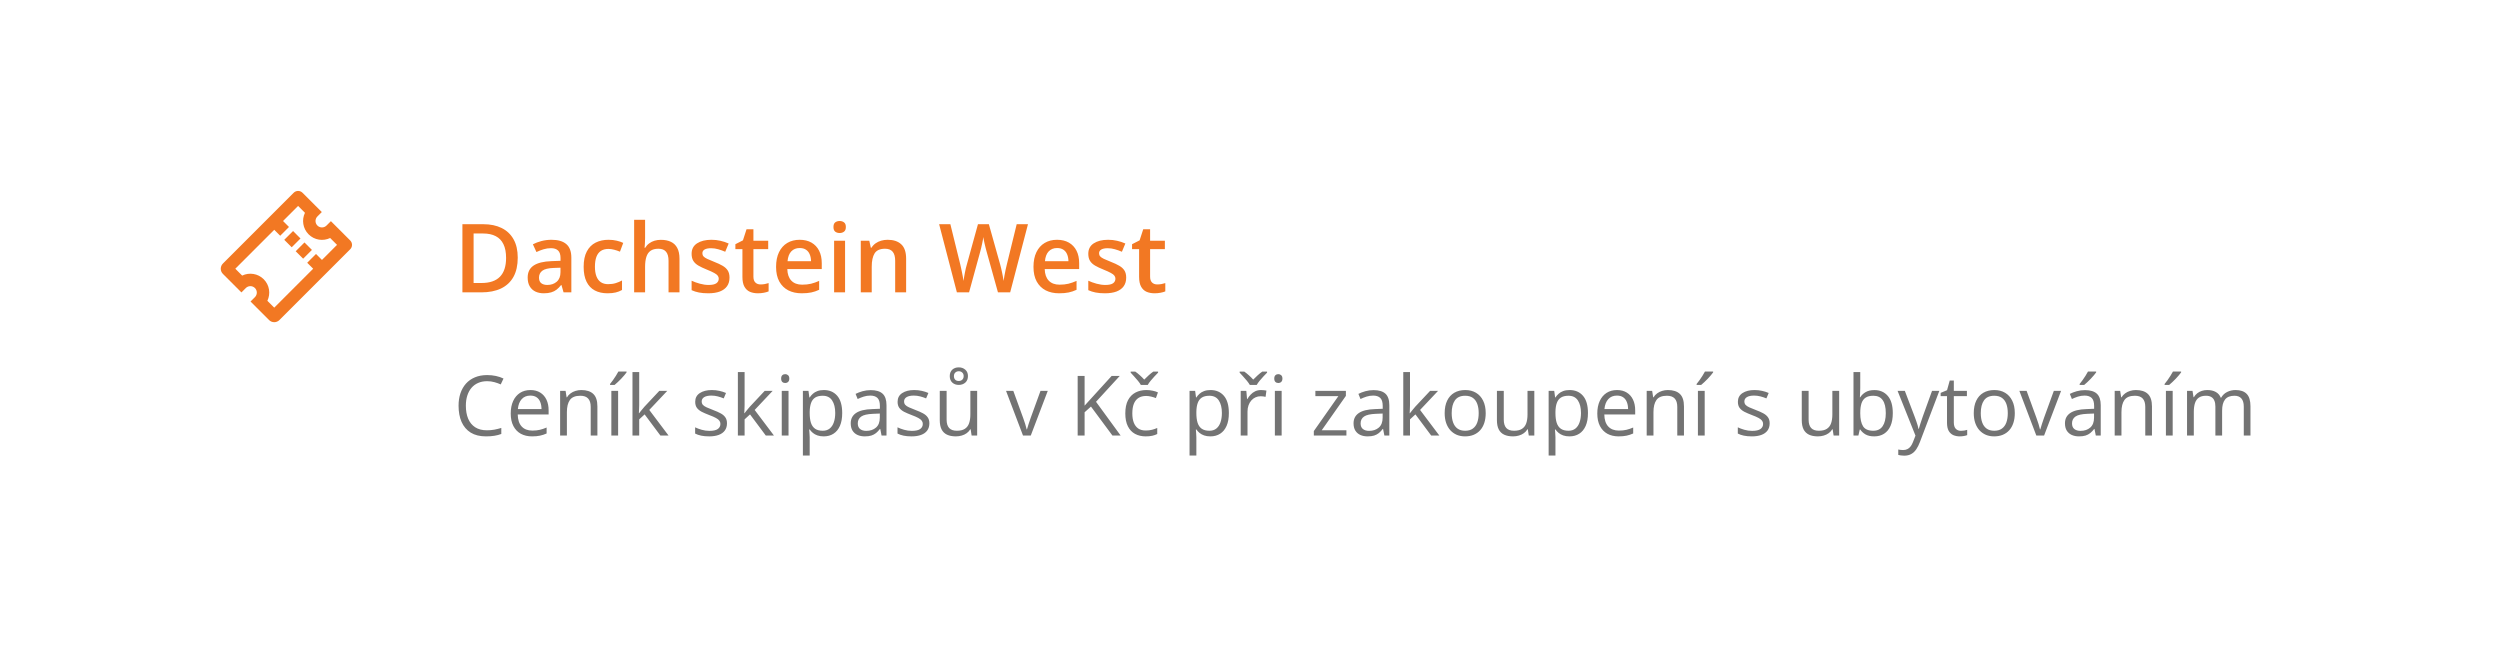 <svg width="419" height="110" viewBox="0 0 419 110" fill="none" xmlns="http://www.w3.org/2000/svg">
<g filter="url(#filter0_d_834_2)">
<rect x="20" y="20" width="379" height="70" rx="8" fill="white"/>
</g>
<path d="M86.773 43.18C86.773 44.466 86.534 45.542 86.055 46.406C85.576 47.266 84.88 47.914 83.969 48.352C83.057 48.784 81.958 49 80.672 49H77.5V37.578H81.016C82.198 37.578 83.219 37.792 84.078 38.219C84.938 38.641 85.602 39.268 86.07 40.102C86.539 40.93 86.773 41.956 86.773 43.18ZM84.82 43.234C84.82 42.297 84.672 41.526 84.375 40.922C84.083 40.318 83.651 39.87 83.078 39.578C82.51 39.281 81.81 39.133 80.977 39.133H79.375V47.43H80.703C82.083 47.43 83.115 47.078 83.797 46.375C84.479 45.672 84.82 44.625 84.82 43.234ZM92.438 40.188C93.531 40.188 94.357 40.43 94.914 40.914C95.477 41.398 95.758 42.154 95.758 43.18V49H94.453L94.102 47.773H94.039C93.794 48.086 93.542 48.344 93.281 48.547C93.021 48.75 92.719 48.901 92.375 49C92.037 49.104 91.622 49.156 91.133 49.156C90.617 49.156 90.156 49.062 89.75 48.875C89.344 48.682 89.023 48.391 88.789 48C88.555 47.609 88.438 47.115 88.438 46.516C88.438 45.625 88.768 44.956 89.43 44.508C90.096 44.06 91.102 43.812 92.445 43.766L93.945 43.711V43.258C93.945 42.659 93.805 42.232 93.523 41.977C93.247 41.721 92.857 41.594 92.352 41.594C91.919 41.594 91.5 41.656 91.094 41.781C90.688 41.906 90.292 42.06 89.906 42.242L89.312 40.945C89.734 40.721 90.213 40.539 90.75 40.398C91.292 40.258 91.854 40.188 92.438 40.188ZM93.938 44.867L92.82 44.906C91.904 44.938 91.26 45.094 90.891 45.375C90.521 45.656 90.336 46.042 90.336 46.531C90.336 46.958 90.463 47.271 90.719 47.469C90.974 47.661 91.31 47.758 91.727 47.758C92.362 47.758 92.888 47.578 93.305 47.219C93.727 46.854 93.938 46.32 93.938 45.617V44.867ZM101.812 49.156C100.995 49.156 100.286 48.997 99.688 48.68C99.088 48.362 98.628 47.875 98.305 47.219C97.982 46.562 97.82 45.729 97.82 44.719C97.82 43.667 97.997 42.807 98.352 42.141C98.706 41.474 99.195 40.982 99.82 40.664C100.451 40.346 101.172 40.188 101.984 40.188C102.5 40.188 102.966 40.24 103.383 40.344C103.805 40.443 104.161 40.565 104.453 40.711L103.906 42.18C103.589 42.05 103.263 41.94 102.93 41.852C102.596 41.763 102.276 41.719 101.969 41.719C101.464 41.719 101.042 41.831 100.703 42.055C100.37 42.279 100.12 42.612 99.953 43.055C99.792 43.497 99.711 44.047 99.711 44.703C99.711 45.339 99.794 45.875 99.961 46.312C100.128 46.745 100.375 47.073 100.703 47.297C101.031 47.516 101.435 47.625 101.914 47.625C102.388 47.625 102.812 47.568 103.188 47.453C103.562 47.339 103.917 47.19 104.25 47.008V48.602C103.922 48.789 103.57 48.927 103.195 49.016C102.82 49.109 102.359 49.156 101.812 49.156ZM108.117 36.844V39.898C108.117 40.216 108.107 40.526 108.086 40.828C108.07 41.13 108.052 41.365 108.031 41.531H108.133C108.315 41.229 108.539 40.982 108.805 40.789C109.07 40.591 109.367 40.443 109.695 40.344C110.029 40.245 110.383 40.195 110.758 40.195C111.419 40.195 111.982 40.307 112.445 40.531C112.909 40.75 113.263 41.091 113.508 41.555C113.758 42.018 113.883 42.62 113.883 43.359V49H112.047V43.703C112.047 43.031 111.909 42.529 111.633 42.195C111.357 41.857 110.93 41.688 110.352 41.688C109.794 41.688 109.352 41.805 109.023 42.039C108.701 42.268 108.469 42.609 108.328 43.062C108.188 43.51 108.117 44.057 108.117 44.703V49H106.281V36.844H108.117ZM122.266 46.531C122.266 47.099 122.128 47.578 121.852 47.969C121.576 48.359 121.172 48.656 120.641 48.859C120.115 49.057 119.469 49.156 118.703 49.156C118.099 49.156 117.578 49.112 117.141 49.023C116.708 48.94 116.299 48.81 115.914 48.633V47.047C116.326 47.24 116.786 47.406 117.297 47.547C117.812 47.688 118.299 47.758 118.758 47.758C119.362 47.758 119.797 47.664 120.062 47.477C120.328 47.284 120.461 47.029 120.461 46.711C120.461 46.523 120.406 46.357 120.297 46.211C120.193 46.06 119.995 45.906 119.703 45.75C119.417 45.589 118.995 45.396 118.438 45.172C117.891 44.953 117.43 44.734 117.055 44.516C116.68 44.297 116.396 44.034 116.203 43.727C116.01 43.414 115.914 43.016 115.914 42.531C115.914 41.766 116.216 41.185 116.82 40.789C117.43 40.388 118.234 40.188 119.234 40.188C119.766 40.188 120.266 40.242 120.734 40.352C121.208 40.456 121.672 40.609 122.125 40.812L121.547 42.195C121.156 42.023 120.763 41.883 120.367 41.773C119.977 41.659 119.578 41.602 119.172 41.602C118.698 41.602 118.336 41.675 118.086 41.82C117.841 41.966 117.719 42.175 117.719 42.445C117.719 42.648 117.779 42.82 117.898 42.961C118.018 43.102 118.224 43.242 118.516 43.383C118.812 43.523 119.224 43.698 119.75 43.906C120.266 44.104 120.711 44.312 121.086 44.531C121.466 44.745 121.758 45.008 121.961 45.32C122.164 45.633 122.266 46.036 122.266 46.531ZM127.469 47.672C127.708 47.672 127.945 47.651 128.18 47.609C128.414 47.562 128.628 47.508 128.82 47.445V48.836C128.617 48.925 128.354 49 128.031 49.062C127.708 49.125 127.372 49.156 127.023 49.156C126.534 49.156 126.094 49.075 125.703 48.914C125.312 48.747 125.003 48.464 124.773 48.062C124.544 47.661 124.43 47.107 124.43 46.398V41.75H123.25V40.93L124.516 40.281L125.117 38.43H126.273V40.352H128.75V41.75H126.273V46.375C126.273 46.812 126.383 47.138 126.602 47.352C126.82 47.565 127.109 47.672 127.469 47.672ZM134.023 40.188C134.794 40.188 135.456 40.346 136.008 40.664C136.56 40.982 136.984 41.432 137.281 42.016C137.578 42.599 137.727 43.297 137.727 44.109V45.094H131.953C131.974 45.932 132.198 46.578 132.625 47.031C133.057 47.484 133.661 47.711 134.438 47.711C134.99 47.711 135.484 47.659 135.922 47.555C136.365 47.445 136.82 47.286 137.289 47.078V48.57C136.857 48.773 136.417 48.922 135.969 49.016C135.521 49.109 134.984 49.156 134.359 49.156C133.51 49.156 132.763 48.992 132.117 48.664C131.477 48.331 130.974 47.836 130.609 47.18C130.25 46.523 130.07 45.708 130.07 44.734C130.07 43.766 130.234 42.943 130.562 42.266C130.891 41.589 131.352 41.073 131.945 40.719C132.539 40.365 133.232 40.188 134.023 40.188ZM134.023 41.57C133.445 41.57 132.977 41.758 132.617 42.133C132.263 42.508 132.055 43.057 131.992 43.781H135.93C135.924 43.349 135.852 42.966 135.711 42.633C135.576 42.3 135.367 42.039 135.086 41.852C134.81 41.664 134.456 41.57 134.023 41.57ZM141.633 40.352V49H139.797V40.352H141.633ZM140.727 37.039C141.008 37.039 141.25 37.115 141.453 37.266C141.661 37.417 141.766 37.677 141.766 38.047C141.766 38.411 141.661 38.672 141.453 38.828C141.25 38.979 141.008 39.055 140.727 39.055C140.435 39.055 140.188 38.979 139.984 38.828C139.786 38.672 139.688 38.411 139.688 38.047C139.688 37.677 139.786 37.417 139.984 37.266C140.188 37.115 140.435 37.039 140.727 37.039ZM148.773 40.188C149.747 40.188 150.505 40.44 151.047 40.945C151.594 41.445 151.867 42.25 151.867 43.359V49H150.031V43.703C150.031 43.031 149.893 42.529 149.617 42.195C149.341 41.857 148.914 41.688 148.336 41.688C147.497 41.688 146.914 41.945 146.586 42.461C146.263 42.977 146.102 43.724 146.102 44.703V49H144.266V40.352H145.695L145.953 41.523H146.055C146.242 41.221 146.474 40.974 146.75 40.781C147.031 40.583 147.344 40.435 147.688 40.336C148.036 40.237 148.398 40.188 148.773 40.188ZM172.289 37.578L169.305 49H167.258L165.352 42.156C165.305 41.99 165.253 41.792 165.195 41.562C165.138 41.333 165.081 41.099 165.023 40.859C164.971 40.62 164.924 40.401 164.883 40.203C164.846 40 164.82 39.844 164.805 39.734C164.794 39.844 164.771 39.997 164.734 40.195C164.698 40.393 164.654 40.612 164.602 40.852C164.555 41.086 164.503 41.32 164.445 41.555C164.388 41.784 164.336 41.987 164.289 42.164L162.414 49H160.375L157.398 37.578H159.281L160.93 44.273C160.982 44.487 161.034 44.719 161.086 44.969C161.143 45.214 161.195 45.461 161.242 45.711C161.294 45.961 161.341 46.206 161.383 46.445C161.424 46.68 161.458 46.893 161.484 47.086C161.51 46.888 161.544 46.669 161.586 46.43C161.628 46.185 161.672 45.938 161.719 45.688C161.771 45.432 161.823 45.188 161.875 44.953C161.932 44.719 161.99 44.508 162.047 44.32L163.906 37.578H165.734L167.633 44.344C167.69 44.536 167.745 44.753 167.797 44.992C167.854 45.232 167.909 45.477 167.961 45.727C168.013 45.977 168.06 46.219 168.102 46.453C168.143 46.688 168.177 46.898 168.203 47.086C168.24 46.831 168.286 46.539 168.344 46.211C168.401 45.883 168.466 45.55 168.539 45.211C168.612 44.872 168.685 44.56 168.758 44.273L170.398 37.578H172.289ZM177.164 40.188C177.935 40.188 178.596 40.346 179.148 40.664C179.701 40.982 180.125 41.432 180.422 42.016C180.719 42.599 180.867 43.297 180.867 44.109V45.094H175.094C175.115 45.932 175.339 46.578 175.766 47.031C176.198 47.484 176.802 47.711 177.578 47.711C178.13 47.711 178.625 47.659 179.062 47.555C179.505 47.445 179.961 47.286 180.43 47.078V48.57C179.997 48.773 179.557 48.922 179.109 49.016C178.661 49.109 178.125 49.156 177.5 49.156C176.651 49.156 175.904 48.992 175.258 48.664C174.617 48.331 174.115 47.836 173.75 47.18C173.391 46.523 173.211 45.708 173.211 44.734C173.211 43.766 173.375 42.943 173.703 42.266C174.031 41.589 174.492 41.073 175.086 40.719C175.68 40.365 176.372 40.188 177.164 40.188ZM177.164 41.57C176.586 41.57 176.117 41.758 175.758 42.133C175.404 42.508 175.195 43.057 175.133 43.781H179.07C179.065 43.349 178.992 42.966 178.852 42.633C178.716 42.3 178.508 42.039 178.227 41.852C177.951 41.664 177.596 41.57 177.164 41.57ZM188.75 46.531C188.75 47.099 188.612 47.578 188.336 47.969C188.06 48.359 187.656 48.656 187.125 48.859C186.599 49.057 185.953 49.156 185.188 49.156C184.583 49.156 184.062 49.112 183.625 49.023C183.193 48.94 182.784 48.81 182.398 48.633V47.047C182.81 47.24 183.271 47.406 183.781 47.547C184.297 47.688 184.784 47.758 185.242 47.758C185.846 47.758 186.281 47.664 186.547 47.477C186.812 47.284 186.945 47.029 186.945 46.711C186.945 46.523 186.891 46.357 186.781 46.211C186.677 46.06 186.479 45.906 186.188 45.75C185.901 45.589 185.479 45.396 184.922 45.172C184.375 44.953 183.914 44.734 183.539 44.516C183.164 44.297 182.88 44.034 182.688 43.727C182.495 43.414 182.398 43.016 182.398 42.531C182.398 41.766 182.701 41.185 183.305 40.789C183.914 40.388 184.719 40.188 185.719 40.188C186.25 40.188 186.75 40.242 187.219 40.352C187.693 40.456 188.156 40.609 188.609 40.812L188.031 42.195C187.641 42.023 187.247 41.883 186.852 41.773C186.461 41.659 186.062 41.602 185.656 41.602C185.182 41.602 184.82 41.675 184.57 41.82C184.326 41.966 184.203 42.175 184.203 42.445C184.203 42.648 184.263 42.82 184.383 42.961C184.503 43.102 184.708 43.242 185 43.383C185.297 43.523 185.708 43.698 186.234 43.906C186.75 44.104 187.195 44.312 187.57 44.531C187.951 44.745 188.242 45.008 188.445 45.32C188.648 45.633 188.75 46.036 188.75 46.531ZM193.953 47.672C194.193 47.672 194.43 47.651 194.664 47.609C194.898 47.562 195.112 47.508 195.305 47.445V48.836C195.102 48.925 194.839 49 194.516 49.062C194.193 49.125 193.857 49.156 193.508 49.156C193.018 49.156 192.578 49.075 192.188 48.914C191.797 48.747 191.487 48.464 191.258 48.062C191.029 47.661 190.914 47.107 190.914 46.398V41.75H189.734V40.93L191 40.281L191.602 38.43H192.758V40.352H195.234V41.75H192.758V46.375C192.758 46.812 192.867 47.138 193.086 47.352C193.305 47.565 193.594 47.672 193.953 47.672Z" fill="#F27823"/>
<path fill-rule="evenodd" clip-rule="evenodd" d="M49.961 32C50.237 32 50.502 32.11 50.697 32.305L53.933 35.541L53.197 36.277C52.775 36.699 52.775 37.382 53.197 37.803C53.618 38.225 54.301 38.225 54.723 37.803L55.459 37.067L58.695 40.303C59.102 40.709 59.102 41.369 58.695 41.776L46.83 53.64C46.351 54.12 45.573 54.12 45.094 53.64L41.99 50.536L42.726 49.8C43.148 49.379 43.148 48.695 42.726 48.274C42.305 47.852 41.621 47.852 41.2 48.274L40.464 49.01L37.36 45.906C36.88 45.427 36.88 44.649 37.36 44.17L49.224 32.305C49.42 32.11 49.685 32 49.961 32ZM49.961 34.514L47.435 37.04L48.434 38.04L46.962 39.513L45.962 38.513L39.437 45.038L40.588 46.189C41.765 45.62 43.222 45.824 44.199 46.801C45.176 47.778 45.38 49.235 44.811 50.412L45.962 51.563L52.487 45.038L51.487 44.038L52.96 42.566L53.96 43.565L56.486 41.039L55.335 39.889C54.158 40.457 52.701 40.253 51.724 39.276C50.747 38.299 50.543 36.842 51.111 35.665L49.961 34.514ZM48.891 41.442L47.642 40.193L49.114 38.72L50.364 39.969L48.891 41.442ZM50.807 43.358L49.558 42.109L51.031 40.636L52.28 41.886L50.807 43.358Z" fill="#F27823"/>
<path d="M81.64 63.888C81.088 63.888 80.591 63.983 80.149 64.175C79.712 64.362 79.338 64.635 79.028 64.995C78.723 65.351 78.488 65.781 78.324 66.287C78.16 66.793 78.078 67.363 78.078 67.996C78.078 68.835 78.208 69.564 78.468 70.184C78.732 70.799 79.124 71.275 79.644 71.612C80.168 71.95 80.822 72.118 81.606 72.118C82.052 72.118 82.471 72.082 82.863 72.009C83.26 71.931 83.645 71.836 84.019 71.722V72.733C83.654 72.87 83.271 72.97 82.87 73.034C82.469 73.103 81.993 73.137 81.441 73.137C80.425 73.137 79.575 72.927 78.892 72.508C78.213 72.084 77.702 71.487 77.36 70.717C77.023 69.947 76.855 69.037 76.855 67.989C76.855 67.233 76.959 66.542 77.169 65.918C77.383 65.289 77.693 64.747 78.099 64.291C78.509 63.835 79.01 63.484 79.603 63.238C80.2 62.988 80.883 62.862 81.653 62.862C82.159 62.862 82.647 62.912 83.116 63.013C83.586 63.113 84.009 63.257 84.388 63.443L83.923 64.428C83.604 64.282 83.253 64.157 82.87 64.052C82.492 63.942 82.082 63.888 81.64 63.888ZM88.899 65.371C89.537 65.371 90.084 65.512 90.54 65.795C90.996 66.078 91.344 66.474 91.586 66.984C91.828 67.49 91.948 68.083 91.948 68.762V69.466H86.773C86.787 70.345 87.006 71.015 87.43 71.476C87.853 71.936 88.451 72.166 89.221 72.166C89.695 72.166 90.114 72.123 90.478 72.036C90.843 71.95 91.221 71.822 91.613 71.653V72.651C91.235 72.82 90.859 72.943 90.485 73.02C90.116 73.098 89.679 73.137 89.173 73.137C88.453 73.137 87.824 72.991 87.286 72.699C86.753 72.403 86.338 71.97 86.042 71.4C85.746 70.831 85.598 70.133 85.598 69.309C85.598 68.502 85.732 67.805 86.001 67.217C86.274 66.624 86.657 66.169 87.149 65.85C87.646 65.531 88.23 65.371 88.899 65.371ZM88.886 66.301C88.28 66.301 87.796 66.499 87.436 66.895C87.076 67.292 86.862 67.846 86.794 68.557H90.759C90.754 68.11 90.684 67.718 90.547 67.381C90.415 67.039 90.212 66.775 89.939 66.588C89.665 66.397 89.314 66.301 88.886 66.301ZM97.424 65.371C98.312 65.371 98.985 65.59 99.44 66.027C99.896 66.46 100.124 67.158 100.124 68.119V73H99.003V68.194C99.003 67.57 98.859 67.103 98.572 66.793C98.29 66.483 97.855 66.328 97.267 66.328C96.437 66.328 95.854 66.563 95.517 67.032C95.179 67.502 95.011 68.183 95.011 69.076V73H93.876V65.508H94.792L94.963 66.588H95.024C95.184 66.324 95.387 66.103 95.633 65.925C95.879 65.743 96.155 65.606 96.46 65.515C96.765 65.419 97.087 65.371 97.424 65.371ZM103.597 73H102.462V65.508H103.597V73ZM105.012 62.274V62.411C104.921 62.543 104.795 62.703 104.636 62.89C104.481 63.072 104.308 63.266 104.116 63.471C103.925 63.671 103.731 63.863 103.535 64.045C103.344 64.227 103.166 64.384 103.002 64.517H102.243V64.353C102.389 64.179 102.549 63.972 102.722 63.73C102.895 63.484 103.063 63.234 103.228 62.978C103.392 62.719 103.528 62.484 103.638 62.274H105.012ZM107.131 62.363V67.887C107.131 68.069 107.124 68.292 107.11 68.557C107.097 68.816 107.085 69.046 107.076 69.247H107.124C107.22 69.129 107.359 68.953 107.541 68.721C107.728 68.488 107.885 68.301 108.013 68.16L110.501 65.508H111.834L108.819 68.707L112.053 73H110.686L108.04 69.452L107.131 70.286V73H106.003V62.363H107.131ZM121.842 70.949C121.842 71.428 121.721 71.831 121.479 72.159C121.243 72.483 120.901 72.727 120.454 72.891C120.012 73.055 119.483 73.137 118.868 73.137C118.344 73.137 117.891 73.096 117.508 73.014C117.125 72.932 116.79 72.815 116.503 72.665V71.619C116.808 71.769 117.173 71.906 117.597 72.029C118.021 72.152 118.453 72.214 118.896 72.214C119.543 72.214 120.012 72.109 120.304 71.899C120.595 71.69 120.741 71.405 120.741 71.045C120.741 70.84 120.682 70.66 120.563 70.505C120.45 70.345 120.256 70.193 119.982 70.047C119.709 69.897 119.331 69.732 118.848 69.555C118.369 69.372 117.954 69.192 117.604 69.015C117.257 68.832 116.988 68.611 116.797 68.352C116.61 68.092 116.517 67.755 116.517 67.34C116.517 66.706 116.772 66.221 117.282 65.884C117.797 65.542 118.472 65.371 119.306 65.371C119.757 65.371 120.178 65.417 120.57 65.508C120.967 65.594 121.336 65.713 121.678 65.863L121.295 66.772C120.985 66.64 120.655 66.529 120.304 66.438C119.953 66.346 119.595 66.301 119.23 66.301C118.706 66.301 118.303 66.387 118.021 66.561C117.743 66.734 117.604 66.971 117.604 67.272C117.604 67.504 117.667 67.695 117.795 67.846C117.927 67.996 118.137 68.137 118.424 68.269C118.711 68.402 119.089 68.557 119.559 68.734C120.028 68.908 120.434 69.088 120.775 69.274C121.117 69.457 121.379 69.68 121.562 69.944C121.748 70.204 121.842 70.539 121.842 70.949ZM124.795 62.363V67.887C124.795 68.069 124.788 68.292 124.774 68.557C124.761 68.816 124.749 69.046 124.74 69.247H124.788C124.884 69.129 125.023 68.953 125.205 68.721C125.392 68.488 125.549 68.301 125.677 68.16L128.165 65.508H129.498L126.483 68.707L129.717 73H128.35L125.704 69.452L124.795 70.286V73H123.667V62.363H124.795ZM132.157 65.508V73H131.022V65.508H132.157ZM131.604 62.705C131.79 62.705 131.95 62.767 132.082 62.89C132.219 63.008 132.287 63.195 132.287 63.45C132.287 63.701 132.219 63.888 132.082 64.011C131.95 64.134 131.79 64.195 131.604 64.195C131.408 64.195 131.243 64.134 131.111 64.011C130.984 63.888 130.92 63.701 130.92 63.45C130.92 63.195 130.984 63.008 131.111 62.89C131.243 62.767 131.408 62.705 131.604 62.705ZM138.084 65.371C139.018 65.371 139.763 65.692 140.319 66.335C140.875 66.978 141.153 67.944 141.153 69.233C141.153 70.086 141.026 70.801 140.771 71.38C140.515 71.959 140.155 72.396 139.69 72.692C139.23 72.989 138.686 73.137 138.057 73.137C137.66 73.137 137.312 73.084 137.011 72.98C136.71 72.875 136.452 72.733 136.238 72.556C136.024 72.378 135.846 72.184 135.705 71.975H135.623C135.637 72.152 135.653 72.367 135.671 72.617C135.694 72.868 135.705 73.087 135.705 73.273V76.35H134.563V65.508H135.5L135.65 66.615H135.705C135.851 66.387 136.029 66.18 136.238 65.993C136.448 65.802 136.703 65.651 137.004 65.542C137.309 65.428 137.669 65.371 138.084 65.371ZM137.886 66.328C137.366 66.328 136.947 66.428 136.628 66.629C136.313 66.829 136.083 67.13 135.938 67.531C135.792 67.928 135.714 68.427 135.705 69.028V69.247C135.705 69.88 135.773 70.416 135.91 70.853C136.051 71.291 136.282 71.624 136.601 71.852C136.924 72.079 137.357 72.193 137.899 72.193C138.364 72.193 138.752 72.068 139.062 71.817C139.371 71.567 139.602 71.218 139.752 70.772C139.907 70.32 139.984 69.803 139.984 69.22C139.984 68.336 139.811 67.634 139.465 67.114C139.123 66.59 138.597 66.328 137.886 66.328ZM145.938 65.385C146.832 65.385 147.495 65.585 147.928 65.986C148.361 66.387 148.577 67.028 148.577 67.907V73H147.75L147.531 71.893H147.477C147.267 72.166 147.048 72.396 146.82 72.583C146.592 72.765 146.328 72.904 146.027 73C145.731 73.091 145.367 73.137 144.934 73.137C144.478 73.137 144.072 73.057 143.717 72.897C143.366 72.738 143.088 72.496 142.883 72.173C142.682 71.849 142.582 71.439 142.582 70.942C142.582 70.195 142.878 69.621 143.471 69.22C144.063 68.819 144.965 68.6 146.178 68.564L147.47 68.509V68.051C147.47 67.404 147.331 66.95 147.053 66.69C146.775 66.431 146.383 66.301 145.877 66.301C145.485 66.301 145.111 66.358 144.756 66.472C144.4 66.586 144.063 66.72 143.744 66.875L143.396 66.014C143.733 65.841 144.12 65.692 144.558 65.569C144.995 65.446 145.455 65.385 145.938 65.385ZM147.456 69.309L146.314 69.356C145.38 69.393 144.722 69.546 144.339 69.814C143.956 70.083 143.765 70.464 143.765 70.956C143.765 71.384 143.895 71.701 144.154 71.906C144.414 72.111 144.758 72.214 145.187 72.214C145.852 72.214 146.396 72.029 146.82 71.66C147.244 71.291 147.456 70.737 147.456 69.999V69.309ZM155.762 70.949C155.762 71.428 155.641 71.831 155.399 72.159C155.162 72.483 154.821 72.727 154.374 72.891C153.932 73.055 153.403 73.137 152.788 73.137C152.264 73.137 151.811 73.096 151.428 73.014C151.045 72.932 150.71 72.815 150.423 72.665V71.619C150.728 71.769 151.093 71.906 151.517 72.029C151.94 72.152 152.373 72.214 152.815 72.214C153.463 72.214 153.932 72.109 154.224 71.899C154.515 71.69 154.661 71.405 154.661 71.045C154.661 70.84 154.602 70.66 154.483 70.505C154.369 70.345 154.176 70.193 153.902 70.047C153.629 69.897 153.251 69.732 152.768 69.555C152.289 69.372 151.874 69.192 151.523 69.015C151.177 68.832 150.908 68.611 150.717 68.352C150.53 68.092 150.437 67.755 150.437 67.34C150.437 66.706 150.692 66.221 151.202 65.884C151.717 65.542 152.392 65.371 153.226 65.371C153.677 65.371 154.098 65.417 154.49 65.508C154.887 65.594 155.256 65.713 155.598 65.863L155.215 66.772C154.905 66.64 154.575 66.529 154.224 66.438C153.873 66.346 153.515 66.301 153.15 66.301C152.626 66.301 152.223 66.387 151.94 66.561C151.662 66.734 151.523 66.971 151.523 67.272C151.523 67.504 151.587 67.695 151.715 67.846C151.847 67.996 152.057 68.137 152.344 68.269C152.631 68.402 153.009 68.557 153.479 68.734C153.948 68.908 154.354 69.088 154.695 69.274C155.037 69.457 155.299 69.68 155.481 69.944C155.668 70.204 155.762 70.539 155.762 70.949ZM163.773 65.508V73H162.844L162.68 71.947H162.618C162.463 72.207 162.263 72.426 162.017 72.603C161.771 72.781 161.493 72.913 161.183 73C160.877 73.091 160.551 73.137 160.205 73.137C159.613 73.137 159.116 73.041 158.715 72.85C158.314 72.658 158.011 72.362 157.806 71.961C157.605 71.56 157.505 71.045 157.505 70.416V65.508H158.653V70.334C158.653 70.958 158.795 71.425 159.077 71.735C159.36 72.041 159.79 72.193 160.369 72.193C160.925 72.193 161.367 72.088 161.695 71.879C162.028 71.669 162.267 71.362 162.413 70.956C162.559 70.546 162.632 70.045 162.632 69.452V65.508H163.773ZM160.69 64.51C160.248 64.51 159.886 64.38 159.604 64.12C159.321 63.86 159.18 63.498 159.18 63.033C159.18 62.578 159.319 62.22 159.597 61.96C159.879 61.7 160.244 61.57 160.69 61.57C161.123 61.57 161.488 61.7 161.784 61.96C162.08 62.22 162.229 62.573 162.229 63.02C162.229 63.489 162.083 63.856 161.791 64.12C161.499 64.38 161.132 64.51 160.69 64.51ZM160.69 63.853C160.932 63.853 161.128 63.781 161.278 63.635C161.433 63.484 161.511 63.284 161.511 63.033C161.511 62.783 161.431 62.584 161.271 62.438C161.117 62.293 160.923 62.22 160.69 62.22C160.463 62.22 160.269 62.293 160.109 62.438C159.954 62.584 159.877 62.783 159.877 63.033C159.877 63.284 159.948 63.484 160.089 63.635C160.23 63.781 160.431 63.853 160.69 63.853ZM171.457 73L168.613 65.508H169.83L171.478 70.04C171.591 70.35 171.708 70.692 171.826 71.065C171.945 71.439 172.027 71.74 172.072 71.968H172.12C172.175 71.74 172.266 71.439 172.394 71.065C172.521 70.687 172.637 70.345 172.742 70.04L174.39 65.508H175.606L172.756 73H171.457ZM187.822 73H186.448L182.846 68.14L181.779 69.097V73H180.617V63.006H181.779V67.989C182.039 67.693 182.306 67.399 182.579 67.107C182.853 66.811 183.124 66.513 183.393 66.212L186.312 63.006H187.672L183.693 67.34L187.822 73ZM192.02 73.137C191.345 73.137 190.75 72.998 190.235 72.72C189.72 72.442 189.319 72.018 189.032 71.448C188.745 70.879 188.602 70.161 188.602 69.295C188.602 68.388 188.752 67.647 189.053 67.073C189.358 66.495 189.777 66.066 190.311 65.788C190.844 65.51 191.45 65.371 192.129 65.371C192.503 65.371 192.863 65.41 193.209 65.487C193.56 65.56 193.847 65.654 194.07 65.768L193.729 66.718C193.501 66.627 193.236 66.545 192.936 66.472C192.639 66.399 192.361 66.362 192.102 66.362C191.582 66.362 191.149 66.474 190.803 66.697C190.461 66.921 190.203 67.249 190.03 67.682C189.862 68.115 189.777 68.648 189.777 69.281C189.777 69.887 189.859 70.405 190.023 70.833C190.192 71.261 190.44 71.59 190.769 71.817C191.101 72.041 191.516 72.152 192.013 72.152C192.409 72.152 192.767 72.111 193.086 72.029C193.405 71.943 193.694 71.842 193.954 71.728V72.74C193.703 72.868 193.423 72.966 193.113 73.034C192.808 73.103 192.443 73.137 192.02 73.137ZM191.206 64.517C191.088 64.307 190.926 64.077 190.721 63.826C190.516 63.575 190.301 63.329 190.078 63.088C189.859 62.842 189.666 62.63 189.497 62.452V62.281H190.276C190.522 62.45 190.775 62.653 191.035 62.89C191.299 63.122 191.546 63.366 191.773 63.621C192.02 63.366 192.272 63.122 192.532 62.89C192.792 62.653 193.045 62.45 193.291 62.281H194.098V62.452C193.92 62.63 193.717 62.842 193.489 63.088C193.261 63.329 193.045 63.575 192.84 63.826C192.635 64.077 192.475 64.307 192.361 64.517H191.206ZM202.889 65.371C203.823 65.371 204.568 65.692 205.124 66.335C205.68 66.978 205.958 67.944 205.958 69.233C205.958 70.086 205.83 70.801 205.575 71.38C205.32 71.959 204.96 72.396 204.495 72.692C204.035 72.989 203.49 73.137 202.861 73.137C202.465 73.137 202.116 73.084 201.815 72.98C201.515 72.875 201.257 72.733 201.043 72.556C200.829 72.378 200.651 72.184 200.51 71.975H200.428C200.441 72.152 200.457 72.367 200.476 72.617C200.498 72.868 200.51 73.087 200.51 73.273V76.35H199.368V65.508H200.305L200.455 66.615H200.51C200.656 66.387 200.833 66.18 201.043 65.993C201.253 65.802 201.508 65.651 201.809 65.542C202.114 65.428 202.474 65.371 202.889 65.371ZM202.69 66.328C202.171 66.328 201.752 66.428 201.433 66.629C201.118 66.829 200.888 67.13 200.742 67.531C200.596 67.928 200.519 68.427 200.51 69.028V69.247C200.51 69.88 200.578 70.416 200.715 70.853C200.856 71.291 201.086 71.624 201.405 71.852C201.729 72.079 202.162 72.193 202.704 72.193C203.169 72.193 203.556 72.068 203.866 71.817C204.176 71.567 204.406 71.218 204.557 70.772C204.712 70.32 204.789 69.803 204.789 69.22C204.789 68.336 204.616 67.634 204.27 67.114C203.928 66.59 203.401 66.328 202.69 66.328ZM211.345 65.371C211.495 65.371 211.652 65.38 211.816 65.398C211.98 65.412 212.126 65.433 212.254 65.46L212.11 66.513C211.987 66.481 211.851 66.456 211.7 66.438C211.55 66.419 211.409 66.41 211.276 66.41C210.976 66.41 210.691 66.472 210.422 66.595C210.158 66.713 209.925 66.886 209.725 67.114C209.524 67.338 209.367 67.609 209.253 67.928C209.139 68.242 209.082 68.593 209.082 68.981V73H207.94V65.508H208.884L209.007 66.889H209.055C209.21 66.611 209.396 66.358 209.615 66.13C209.834 65.897 210.087 65.713 210.374 65.576C210.666 65.439 210.989 65.371 211.345 65.371ZM209.472 64.517C209.353 64.307 209.191 64.077 208.986 63.826C208.781 63.575 208.567 63.329 208.344 63.088C208.125 62.842 207.931 62.63 207.763 62.452V62.281H208.542C208.788 62.45 209.041 62.653 209.301 62.89C209.565 63.122 209.811 63.366 210.039 63.621C210.285 63.366 210.538 63.122 210.798 62.89C211.058 62.653 211.311 62.45 211.557 62.281H212.363V62.452C212.186 62.63 211.983 62.842 211.755 63.088C211.527 63.329 211.311 63.575 211.105 63.826C210.9 64.077 210.741 64.307 210.627 64.517H209.472ZM214.804 65.508V73H213.669V65.508H214.804ZM214.25 62.705C214.437 62.705 214.596 62.767 214.729 62.89C214.865 63.008 214.934 63.195 214.934 63.45C214.934 63.701 214.865 63.888 214.729 64.011C214.596 64.134 214.437 64.195 214.25 64.195C214.054 64.195 213.89 64.134 213.758 64.011C213.63 63.888 213.566 63.701 213.566 63.45C213.566 63.195 213.63 63.008 213.758 62.89C213.89 62.767 214.054 62.705 214.25 62.705ZM225.659 73H220.197V72.248L224.306 66.397H220.457V65.508H225.57V66.349L221.517 72.118H225.659V73ZM230.212 65.385C231.105 65.385 231.768 65.585 232.201 65.986C232.634 66.387 232.851 67.028 232.851 67.907V73H232.023L231.805 71.893H231.75C231.54 72.166 231.322 72.396 231.094 72.583C230.866 72.765 230.602 72.904 230.301 73C230.005 73.091 229.64 73.137 229.207 73.137C228.751 73.137 228.346 73.057 227.99 72.897C227.639 72.738 227.361 72.496 227.156 72.173C226.956 71.849 226.855 71.439 226.855 70.942C226.855 70.195 227.152 69.621 227.744 69.22C228.337 68.819 229.239 68.6 230.451 68.564L231.743 68.509V68.051C231.743 67.404 231.604 66.95 231.326 66.69C231.048 66.431 230.656 66.301 230.15 66.301C229.758 66.301 229.385 66.358 229.029 66.472C228.674 66.586 228.337 66.72 228.018 66.875L227.669 66.014C228.006 65.841 228.394 65.692 228.831 65.569C229.269 65.446 229.729 65.385 230.212 65.385ZM231.729 69.309L230.588 69.356C229.654 69.393 228.995 69.546 228.612 69.814C228.229 70.083 228.038 70.464 228.038 70.956C228.038 71.384 228.168 71.701 228.428 71.906C228.688 72.111 229.032 72.214 229.46 72.214C230.125 72.214 230.67 72.029 231.094 71.66C231.518 71.291 231.729 70.737 231.729 69.999V69.309ZM236.316 62.363V67.887C236.316 68.069 236.31 68.292 236.296 68.557C236.282 68.816 236.271 69.046 236.262 69.247H236.31C236.405 69.129 236.544 68.953 236.727 68.721C236.913 68.488 237.071 68.301 237.198 68.16L239.687 65.508H241.02L238.005 68.707L241.238 73H239.871L237.226 69.452L236.316 70.286V73H235.188V62.363H236.316ZM249.004 69.24C249.004 69.856 248.924 70.405 248.765 70.888C248.605 71.371 248.375 71.779 248.074 72.111C247.773 72.444 247.409 72.699 246.98 72.877C246.557 73.05 246.076 73.137 245.538 73.137C245.037 73.137 244.576 73.05 244.157 72.877C243.743 72.699 243.382 72.444 243.077 72.111C242.776 71.779 242.542 71.371 242.373 70.888C242.209 70.405 242.127 69.856 242.127 69.24C242.127 68.42 242.266 67.723 242.544 67.148C242.822 66.57 243.218 66.13 243.733 65.829C244.253 65.524 244.87 65.371 245.586 65.371C246.27 65.371 246.867 65.524 247.377 65.829C247.892 66.134 248.291 66.576 248.573 67.155C248.86 67.73 249.004 68.424 249.004 69.24ZM243.303 69.24C243.303 69.842 243.382 70.364 243.542 70.806C243.701 71.248 243.948 71.59 244.28 71.831C244.613 72.073 245.041 72.193 245.565 72.193C246.085 72.193 246.511 72.073 246.844 71.831C247.181 71.59 247.429 71.248 247.589 70.806C247.748 70.364 247.828 69.842 247.828 69.24C247.828 68.643 247.748 68.128 247.589 67.695C247.429 67.258 247.183 66.921 246.851 66.684C246.518 66.447 246.087 66.328 245.559 66.328C244.779 66.328 244.207 66.586 243.843 67.101C243.483 67.616 243.303 68.329 243.303 69.24ZM257.152 65.508V73H256.223L256.059 71.947H255.997C255.842 72.207 255.642 72.426 255.396 72.603C255.149 72.781 254.871 72.913 254.562 73C254.256 73.091 253.93 73.137 253.584 73.137C252.992 73.137 252.495 73.041 252.094 72.85C251.693 72.658 251.39 72.362 251.185 71.961C250.984 71.56 250.884 71.045 250.884 70.416V65.508H252.032V70.334C252.032 70.958 252.174 71.425 252.456 71.735C252.739 72.041 253.169 72.193 253.748 72.193C254.304 72.193 254.746 72.088 255.074 71.879C255.407 71.669 255.646 71.362 255.792 70.956C255.938 70.546 256.011 70.045 256.011 69.452V65.508H257.152ZM263.072 65.371C264.007 65.371 264.752 65.692 265.308 66.335C265.864 66.978 266.142 67.944 266.142 69.233C266.142 70.086 266.014 70.801 265.759 71.38C265.504 71.959 265.144 72.396 264.679 72.692C264.218 72.989 263.674 73.137 263.045 73.137C262.648 73.137 262.3 73.084 261.999 72.98C261.698 72.875 261.441 72.733 261.227 72.556C261.012 72.378 260.835 72.184 260.693 71.975H260.611C260.625 72.152 260.641 72.367 260.659 72.617C260.682 72.868 260.693 73.087 260.693 73.273V76.35H259.552V65.508H260.488L260.639 66.615H260.693C260.839 66.387 261.017 66.18 261.227 65.993C261.436 65.802 261.691 65.651 261.992 65.542C262.298 65.428 262.658 65.371 263.072 65.371ZM262.874 66.328C262.354 66.328 261.935 66.428 261.616 66.629C261.302 66.829 261.072 67.13 260.926 67.531C260.78 67.928 260.702 68.427 260.693 69.028V69.247C260.693 69.88 260.762 70.416 260.898 70.853C261.04 71.291 261.27 71.624 261.589 71.852C261.912 72.079 262.345 72.193 262.888 72.193C263.353 72.193 263.74 72.068 264.05 71.817C264.36 71.567 264.59 71.218 264.74 70.772C264.895 70.32 264.973 69.803 264.973 69.22C264.973 68.336 264.799 67.634 264.453 67.114C264.111 66.59 263.585 66.328 262.874 66.328ZM271.009 65.371C271.647 65.371 272.194 65.512 272.649 65.795C273.105 66.078 273.454 66.474 273.695 66.984C273.937 67.49 274.058 68.083 274.058 68.762V69.466H268.883C268.896 70.345 269.115 71.015 269.539 71.476C269.963 71.936 270.56 72.166 271.33 72.166C271.804 72.166 272.223 72.123 272.588 72.036C272.952 71.95 273.331 71.822 273.723 71.653V72.651C273.344 72.82 272.968 72.943 272.595 73.02C272.226 73.098 271.788 73.137 271.282 73.137C270.562 73.137 269.933 72.991 269.396 72.699C268.862 72.403 268.448 71.97 268.151 71.4C267.855 70.831 267.707 70.133 267.707 69.309C267.707 68.502 267.841 67.805 268.11 67.217C268.384 66.624 268.767 66.169 269.259 65.85C269.756 65.531 270.339 65.371 271.009 65.371ZM270.995 66.301C270.389 66.301 269.906 66.499 269.546 66.895C269.186 67.292 268.972 67.846 268.903 68.557H272.868C272.864 68.11 272.793 67.718 272.656 67.381C272.524 67.039 272.321 66.775 272.048 66.588C271.774 66.397 271.424 66.301 270.995 66.301ZM279.533 65.371C280.422 65.371 281.094 65.59 281.55 66.027C282.006 66.46 282.233 67.158 282.233 68.119V73H281.112V68.194C281.112 67.57 280.969 67.103 280.682 66.793C280.399 66.483 279.964 66.328 279.376 66.328C278.547 66.328 277.963 66.563 277.626 67.032C277.289 67.502 277.12 68.183 277.12 69.076V73H275.985V65.508H276.901L277.072 66.588H277.134C277.293 66.324 277.496 66.103 277.742 65.925C277.988 65.743 278.264 65.606 278.569 65.515C278.875 65.419 279.196 65.371 279.533 65.371ZM285.706 73H284.571V65.508H285.706V73ZM287.121 62.274V62.411C287.03 62.543 286.905 62.703 286.745 62.89C286.59 63.072 286.417 63.266 286.226 63.471C286.034 63.671 285.84 63.863 285.645 64.045C285.453 64.227 285.275 64.384 285.111 64.517H284.353V64.353C284.498 64.179 284.658 63.972 284.831 63.73C285.004 63.484 285.173 63.234 285.337 62.978C285.501 62.719 285.638 62.484 285.747 62.274H287.121ZM296.596 70.949C296.596 71.428 296.475 71.831 296.233 72.159C295.996 72.483 295.655 72.727 295.208 72.891C294.766 73.055 294.237 73.137 293.622 73.137C293.098 73.137 292.645 73.096 292.262 73.014C291.879 72.932 291.544 72.815 291.257 72.665V71.619C291.562 71.769 291.927 71.906 292.351 72.029C292.774 72.152 293.207 72.214 293.649 72.214C294.297 72.214 294.766 72.109 295.058 71.899C295.349 71.69 295.495 71.405 295.495 71.045C295.495 70.84 295.436 70.66 295.317 70.505C295.203 70.345 295.01 70.193 294.736 70.047C294.463 69.897 294.085 69.732 293.602 69.555C293.123 69.372 292.708 69.192 292.357 69.015C292.011 68.832 291.742 68.611 291.551 68.352C291.364 68.092 291.271 67.755 291.271 67.34C291.271 66.706 291.526 66.221 292.036 65.884C292.551 65.542 293.226 65.371 294.06 65.371C294.511 65.371 294.932 65.417 295.324 65.508C295.721 65.594 296.09 65.713 296.432 65.863L296.049 66.772C295.739 66.64 295.409 66.529 295.058 66.438C294.707 66.346 294.349 66.301 293.984 66.301C293.46 66.301 293.057 66.387 292.774 66.561C292.496 66.734 292.357 66.971 292.357 67.272C292.357 67.504 292.421 67.695 292.549 67.846C292.681 67.996 292.891 68.137 293.178 68.269C293.465 68.402 293.843 68.557 294.312 68.734C294.782 68.908 295.188 69.088 295.529 69.274C295.871 69.457 296.133 69.68 296.315 69.944C296.502 70.204 296.596 70.539 296.596 70.949ZM308.244 65.508V73H307.314L307.15 71.947H307.089C306.934 72.207 306.733 72.426 306.487 72.603C306.241 72.781 305.963 72.913 305.653 73C305.348 73.091 305.022 73.137 304.676 73.137C304.083 73.137 303.587 73.041 303.186 72.85C302.785 72.658 302.481 72.362 302.276 71.961C302.076 71.56 301.976 71.045 301.976 70.416V65.508H303.124V70.334C303.124 70.958 303.265 71.425 303.548 71.735C303.83 72.041 304.261 72.193 304.84 72.193C305.396 72.193 305.838 72.088 306.166 71.879C306.499 71.669 306.738 71.362 306.884 70.956C307.03 70.546 307.103 70.045 307.103 69.452V65.508H308.244ZM311.778 62.363V65.022C311.778 65.328 311.769 65.624 311.751 65.911C311.737 66.198 311.726 66.421 311.717 66.581H311.778C311.983 66.244 312.28 65.959 312.667 65.727C313.054 65.494 313.549 65.378 314.15 65.378C315.089 65.378 315.837 65.704 316.393 66.356C316.953 67.003 317.233 67.966 317.233 69.247C317.233 70.09 317.106 70.801 316.851 71.38C316.595 71.959 316.235 72.396 315.771 72.692C315.306 72.989 314.757 73.137 314.123 73.137C313.531 73.137 313.043 73.027 312.66 72.809C312.282 72.585 311.99 72.314 311.785 71.995H311.696L311.464 73H310.644V62.363H311.778ZM313.966 66.328C313.424 66.328 312.993 66.435 312.674 66.649C312.355 66.859 312.125 67.178 311.983 67.606C311.847 68.03 311.778 68.568 311.778 69.22V69.281C311.778 70.225 311.936 70.947 312.25 71.448C312.564 71.945 313.136 72.193 313.966 72.193C314.663 72.193 315.185 71.938 315.531 71.428C315.882 70.917 316.058 70.188 316.058 69.24C316.058 68.274 315.884 67.547 315.538 67.06C315.196 66.572 314.672 66.328 313.966 66.328ZM318.033 65.508H319.25L320.904 69.856C321 70.111 321.089 70.357 321.171 70.594C321.253 70.826 321.326 71.049 321.39 71.264C321.453 71.478 321.504 71.685 321.54 71.886H321.588C321.652 71.658 321.743 71.359 321.861 70.99C321.98 70.617 322.107 70.236 322.244 69.849L323.81 65.508H325.033L321.772 74.101C321.599 74.561 321.396 74.962 321.164 75.304C320.936 75.645 320.658 75.908 320.33 76.09C320.002 76.277 319.605 76.37 319.141 76.37C318.926 76.37 318.737 76.356 318.573 76.329C318.409 76.306 318.268 76.279 318.149 76.247V75.338C318.25 75.361 318.37 75.381 318.512 75.399C318.658 75.418 318.808 75.427 318.963 75.427C319.245 75.427 319.489 75.372 319.694 75.263C319.904 75.158 320.084 75.003 320.234 74.798C320.385 74.593 320.515 74.349 320.624 74.066L321.034 73.014L318.033 65.508ZM328.649 72.207C328.836 72.207 329.028 72.191 329.224 72.159C329.42 72.127 329.579 72.088 329.702 72.043V72.925C329.57 72.984 329.385 73.034 329.148 73.075C328.916 73.116 328.688 73.137 328.465 73.137C328.068 73.137 327.708 73.068 327.385 72.932C327.061 72.79 326.801 72.553 326.605 72.221C326.414 71.888 326.318 71.428 326.318 70.84V66.397H325.252V65.843L326.325 65.398L326.776 63.772H327.46V65.508H329.654V66.397H327.46V70.806C327.46 71.275 327.567 71.626 327.781 71.858C328 72.091 328.289 72.207 328.649 72.207ZM337.68 69.24C337.68 69.856 337.6 70.405 337.44 70.888C337.281 71.371 337.051 71.779 336.75 72.111C336.449 72.444 336.085 72.699 335.656 72.877C335.232 73.05 334.752 73.137 334.214 73.137C333.713 73.137 333.252 73.05 332.833 72.877C332.418 72.699 332.058 72.444 331.753 72.111C331.452 71.779 331.217 71.371 331.049 70.888C330.885 70.405 330.803 69.856 330.803 69.24C330.803 68.42 330.942 67.723 331.22 67.148C331.498 66.57 331.894 66.13 332.409 65.829C332.929 65.524 333.546 65.371 334.262 65.371C334.945 65.371 335.542 65.524 336.053 65.829C336.568 66.134 336.966 66.576 337.249 67.155C337.536 67.73 337.68 68.424 337.68 69.24ZM331.979 69.24C331.979 69.842 332.058 70.364 332.218 70.806C332.377 71.248 332.623 71.59 332.956 71.831C333.289 72.073 333.717 72.193 334.241 72.193C334.761 72.193 335.187 72.073 335.52 71.831C335.857 71.59 336.105 71.248 336.265 70.806C336.424 70.364 336.504 69.842 336.504 69.24C336.504 68.643 336.424 68.128 336.265 67.695C336.105 67.258 335.859 66.921 335.526 66.684C335.194 66.447 334.763 66.328 334.234 66.328C333.455 66.328 332.883 66.586 332.519 67.101C332.159 67.616 331.979 68.329 331.979 69.24ZM341.289 73L338.445 65.508H339.662L341.31 70.04C341.424 70.35 341.54 70.692 341.658 71.065C341.777 71.439 341.859 71.74 341.904 71.968H341.952C342.007 71.74 342.098 71.439 342.226 71.065C342.353 70.687 342.469 70.345 342.574 70.04L344.222 65.508H345.438L342.588 73H341.289ZM349.444 65.385C350.338 65.385 351.001 65.585 351.434 65.986C351.867 66.387 352.083 67.028 352.083 67.907V73H351.256L351.037 71.893H350.982C350.773 72.166 350.554 72.396 350.326 72.583C350.098 72.765 349.834 72.904 349.533 73C349.237 73.091 348.872 73.137 348.439 73.137C347.984 73.137 347.578 73.057 347.223 72.897C346.872 72.738 346.594 72.496 346.389 72.173C346.188 71.849 346.088 71.439 346.088 70.942C346.088 70.195 346.384 69.621 346.977 69.22C347.569 68.819 348.471 68.6 349.684 68.564L350.976 68.509V68.051C350.976 67.404 350.837 66.95 350.559 66.69C350.281 66.431 349.889 66.301 349.383 66.301C348.991 66.301 348.617 66.358 348.262 66.472C347.906 66.586 347.569 66.72 347.25 66.875L346.901 66.014C347.239 65.841 347.626 65.692 348.063 65.569C348.501 65.446 348.961 65.385 349.444 65.385ZM350.962 69.309L349.82 69.356C348.886 69.393 348.228 69.546 347.845 69.814C347.462 70.083 347.271 70.464 347.271 70.956C347.271 71.384 347.4 71.701 347.66 71.906C347.92 72.111 348.264 72.214 348.692 72.214C349.358 72.214 349.902 72.029 350.326 71.66C350.75 71.291 350.962 70.737 350.962 69.999V69.309ZM351.317 62.274V62.411C351.226 62.543 351.101 62.703 350.941 62.89C350.786 63.072 350.613 63.266 350.422 63.471C350.23 63.671 350.037 63.863 349.841 64.045C349.649 64.227 349.472 64.384 349.308 64.517H348.549V64.353C348.695 64.179 348.854 63.972 349.027 63.73C349.201 63.484 349.369 63.234 349.533 62.978C349.697 62.719 349.834 62.484 349.943 62.274H351.317ZM357.969 65.371C358.857 65.371 359.53 65.59 359.985 66.027C360.441 66.46 360.669 67.158 360.669 68.119V73H359.548V68.194C359.548 67.57 359.404 67.103 359.117 66.793C358.835 66.483 358.399 66.328 357.812 66.328C356.982 66.328 356.399 66.563 356.062 67.032C355.724 67.502 355.556 68.183 355.556 69.076V73H354.421V65.508H355.337L355.508 66.588H355.569C355.729 66.324 355.932 66.103 356.178 65.925C356.424 65.743 356.7 65.606 357.005 65.515C357.31 65.419 357.632 65.371 357.969 65.371ZM364.142 73H363.007V65.508H364.142V73ZM365.557 62.274V62.411C365.465 62.543 365.34 62.703 365.181 62.89C365.026 63.072 364.853 63.266 364.661 63.471C364.47 63.671 364.276 63.863 364.08 64.045C363.889 64.227 363.711 64.384 363.547 64.517H362.788V64.353C362.934 64.179 363.093 63.972 363.267 63.73C363.44 63.484 363.608 63.234 363.772 62.978C363.937 62.719 364.073 62.484 364.183 62.274H365.557ZM374.683 65.371C375.507 65.371 376.13 65.588 376.549 66.02C376.968 66.449 377.178 67.139 377.178 68.092V73H376.057V68.147C376.057 67.54 375.924 67.087 375.66 66.786C375.4 66.481 375.013 66.328 374.498 66.328C373.773 66.328 373.247 66.538 372.919 66.957C372.591 67.376 372.427 67.994 372.427 68.81V73H371.299V68.147C371.299 67.741 371.24 67.404 371.121 67.135C371.007 66.866 370.834 66.665 370.602 66.533C370.374 66.397 370.084 66.328 369.733 66.328C369.237 66.328 368.838 66.431 368.537 66.636C368.236 66.841 368.018 67.146 367.881 67.552C367.749 67.953 367.683 68.447 367.683 69.035V73H366.548V65.508H367.464L367.635 66.567H367.696C367.847 66.308 368.036 66.089 368.264 65.911C368.492 65.733 368.747 65.599 369.029 65.508C369.312 65.417 369.613 65.371 369.932 65.371C370.501 65.371 370.978 65.478 371.36 65.692C371.748 65.902 372.028 66.223 372.201 66.656H372.263C372.509 66.223 372.846 65.902 373.274 65.692C373.703 65.478 374.172 65.371 374.683 65.371Z" fill="#737373"/>
<defs>
<filter id="filter0_d_834_2" x="0" y="0" width="419" height="110" filterUnits="userSpaceOnUse" color-interpolation-filters="sRGB">
<feFlood flood-opacity="0" result="BackgroundImageFix"/>
<feColorMatrix in="SourceAlpha" type="matrix" values="0 0 0 0 0 0 0 0 0 0 0 0 0 0 0 0 0 0 127 0" result="hardAlpha"/>
<feOffset/>
<feGaussianBlur stdDeviation="10"/>
<feComposite in2="hardAlpha" operator="out"/>
<feColorMatrix type="matrix" values="0 0 0 0 0 0 0 0 0 0 0 0 0 0 0 0 0 0 0.1 0"/>
<feBlend mode="normal" in2="BackgroundImageFix" result="effect1_dropShadow_834_2"/>
<feBlend mode="normal" in="SourceGraphic" in2="effect1_dropShadow_834_2" result="shape"/>
</filter>
</defs>
</svg>
